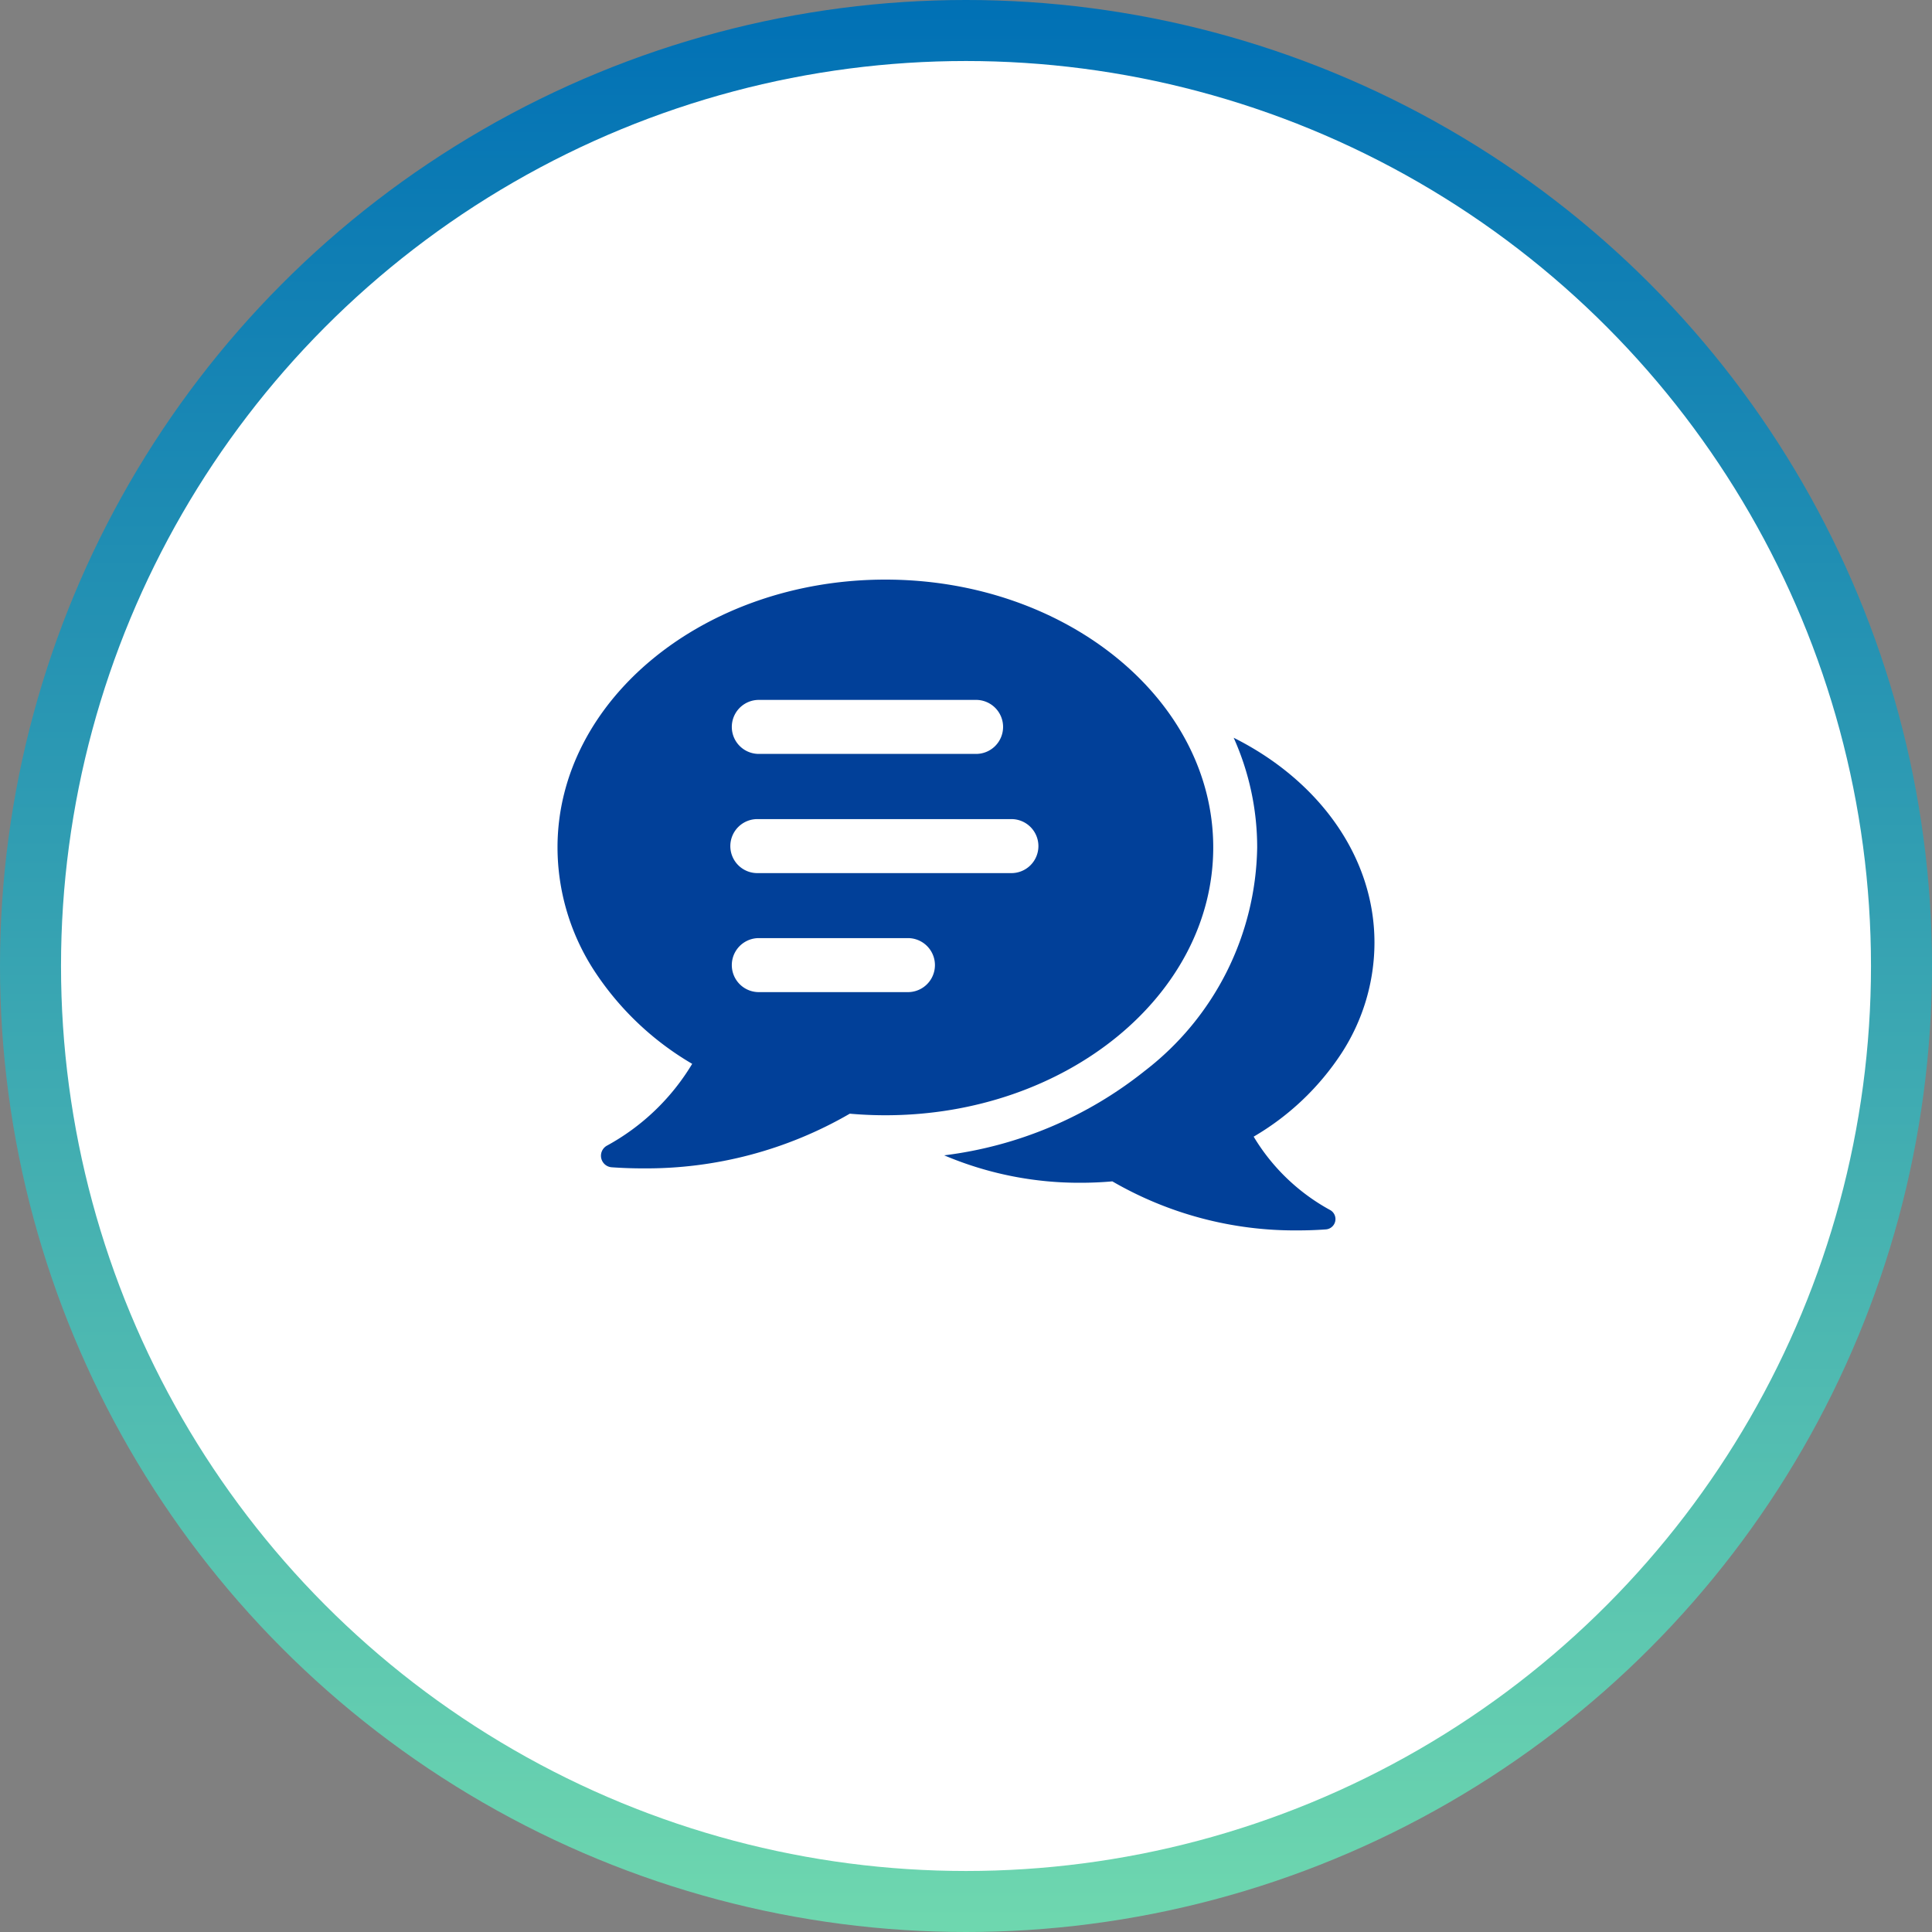 <svg xmlns="http://www.w3.org/2000/svg" xmlns:xlink="http://www.w3.org/1999/xlink" width="95" height="95" viewBox="0 0 95 95">
  <rect x="0" y="0" width="95" height="95" fill="#808080" stroke="none"/>
  <defs>
    <linearGradient id="linear-gradient" x1="0.5" x2="0.5" y2="1" gradientUnits="objectBoundingBox">
      <stop offset="0" stop-color="#0070b5"/>
      <stop offset="1" stop-color="#6fd8af"/>
    </linearGradient>
  </defs>
  <g id="グループ_41" data-name="グループ 41" transform="translate(-676 -2256)">
    <g id="グループ_18" data-name="グループ 18" transform="translate(536 40)">
      <circle id="楕円形_1" data-name="楕円形 1" cx="47.5" cy="47.5" r="47.5" transform="translate(140 2216)" fill="url(#linear-gradient)"/>
      <circle id="楕円形_2" data-name="楕円形 2" cx="44.5" cy="44.5" r="44.5" transform="translate(143 2219)" fill="#fff"/>
    </g>
    <g id="グループ_28" data-name="グループ 28" transform="translate(587.503 2110.8)">
      <path id="パス_11" data-name="パス 11" d="M404.381,299.2A10,10,0,0,0,406,293.764c0-4.258-2.774-8-6.923-10.074a13.174,13.174,0,0,1,1.156,5.393,14.126,14.126,0,0,1-5.521,10.982,19.656,19.656,0,0,1-9.869,4.158,17,17,0,0,0,6.7,1.349c.517,0,1.045-.023,1.568-.069h0a17.891,17.891,0,0,0,9.133,2.411c.451,0,.911-.016,1.365-.049a.509.509,0,0,0,.216-.95,9.929,9.929,0,0,1-3.765-3.611A12.979,12.979,0,0,0,404.381,299.2Z" transform="translate(-249.918 -102.213)" fill="#014099"/>
      <path id="パス_12" data-name="パス 12" d="M132.033,173.7c-8.89,0-16.122,5.908-16.122,13.17a11.149,11.149,0,0,0,1.806,6.062,14.476,14.476,0,0,0,4.816,4.579,11.078,11.078,0,0,1-4.2,4.027.568.568,0,0,0,.241,1.059c.506.036,1.018.054,1.523.054a19.958,19.958,0,0,0,10.186-2.689h0c.582.051,1.17.077,1.749.077,8.89,0,16.122-5.908,16.122-13.17S140.923,173.7,132.033,173.7Zm-6.26,5.916h10.683a1.328,1.328,0,1,1,0,2.655H125.773a1.328,1.328,0,0,1,0-2.655Zm7.405,14.368h-7.405a1.328,1.328,0,0,1,0-2.655h7.405a1.328,1.328,0,0,1,0,2.655Zm5.015-5.852h-12.42a1.328,1.328,0,1,1,0-2.655h12.42a1.328,1.328,0,1,1,0,2.655Z" transform="translate(0)" fill="#014099"/>
    </g>
  </g>
</svg>

